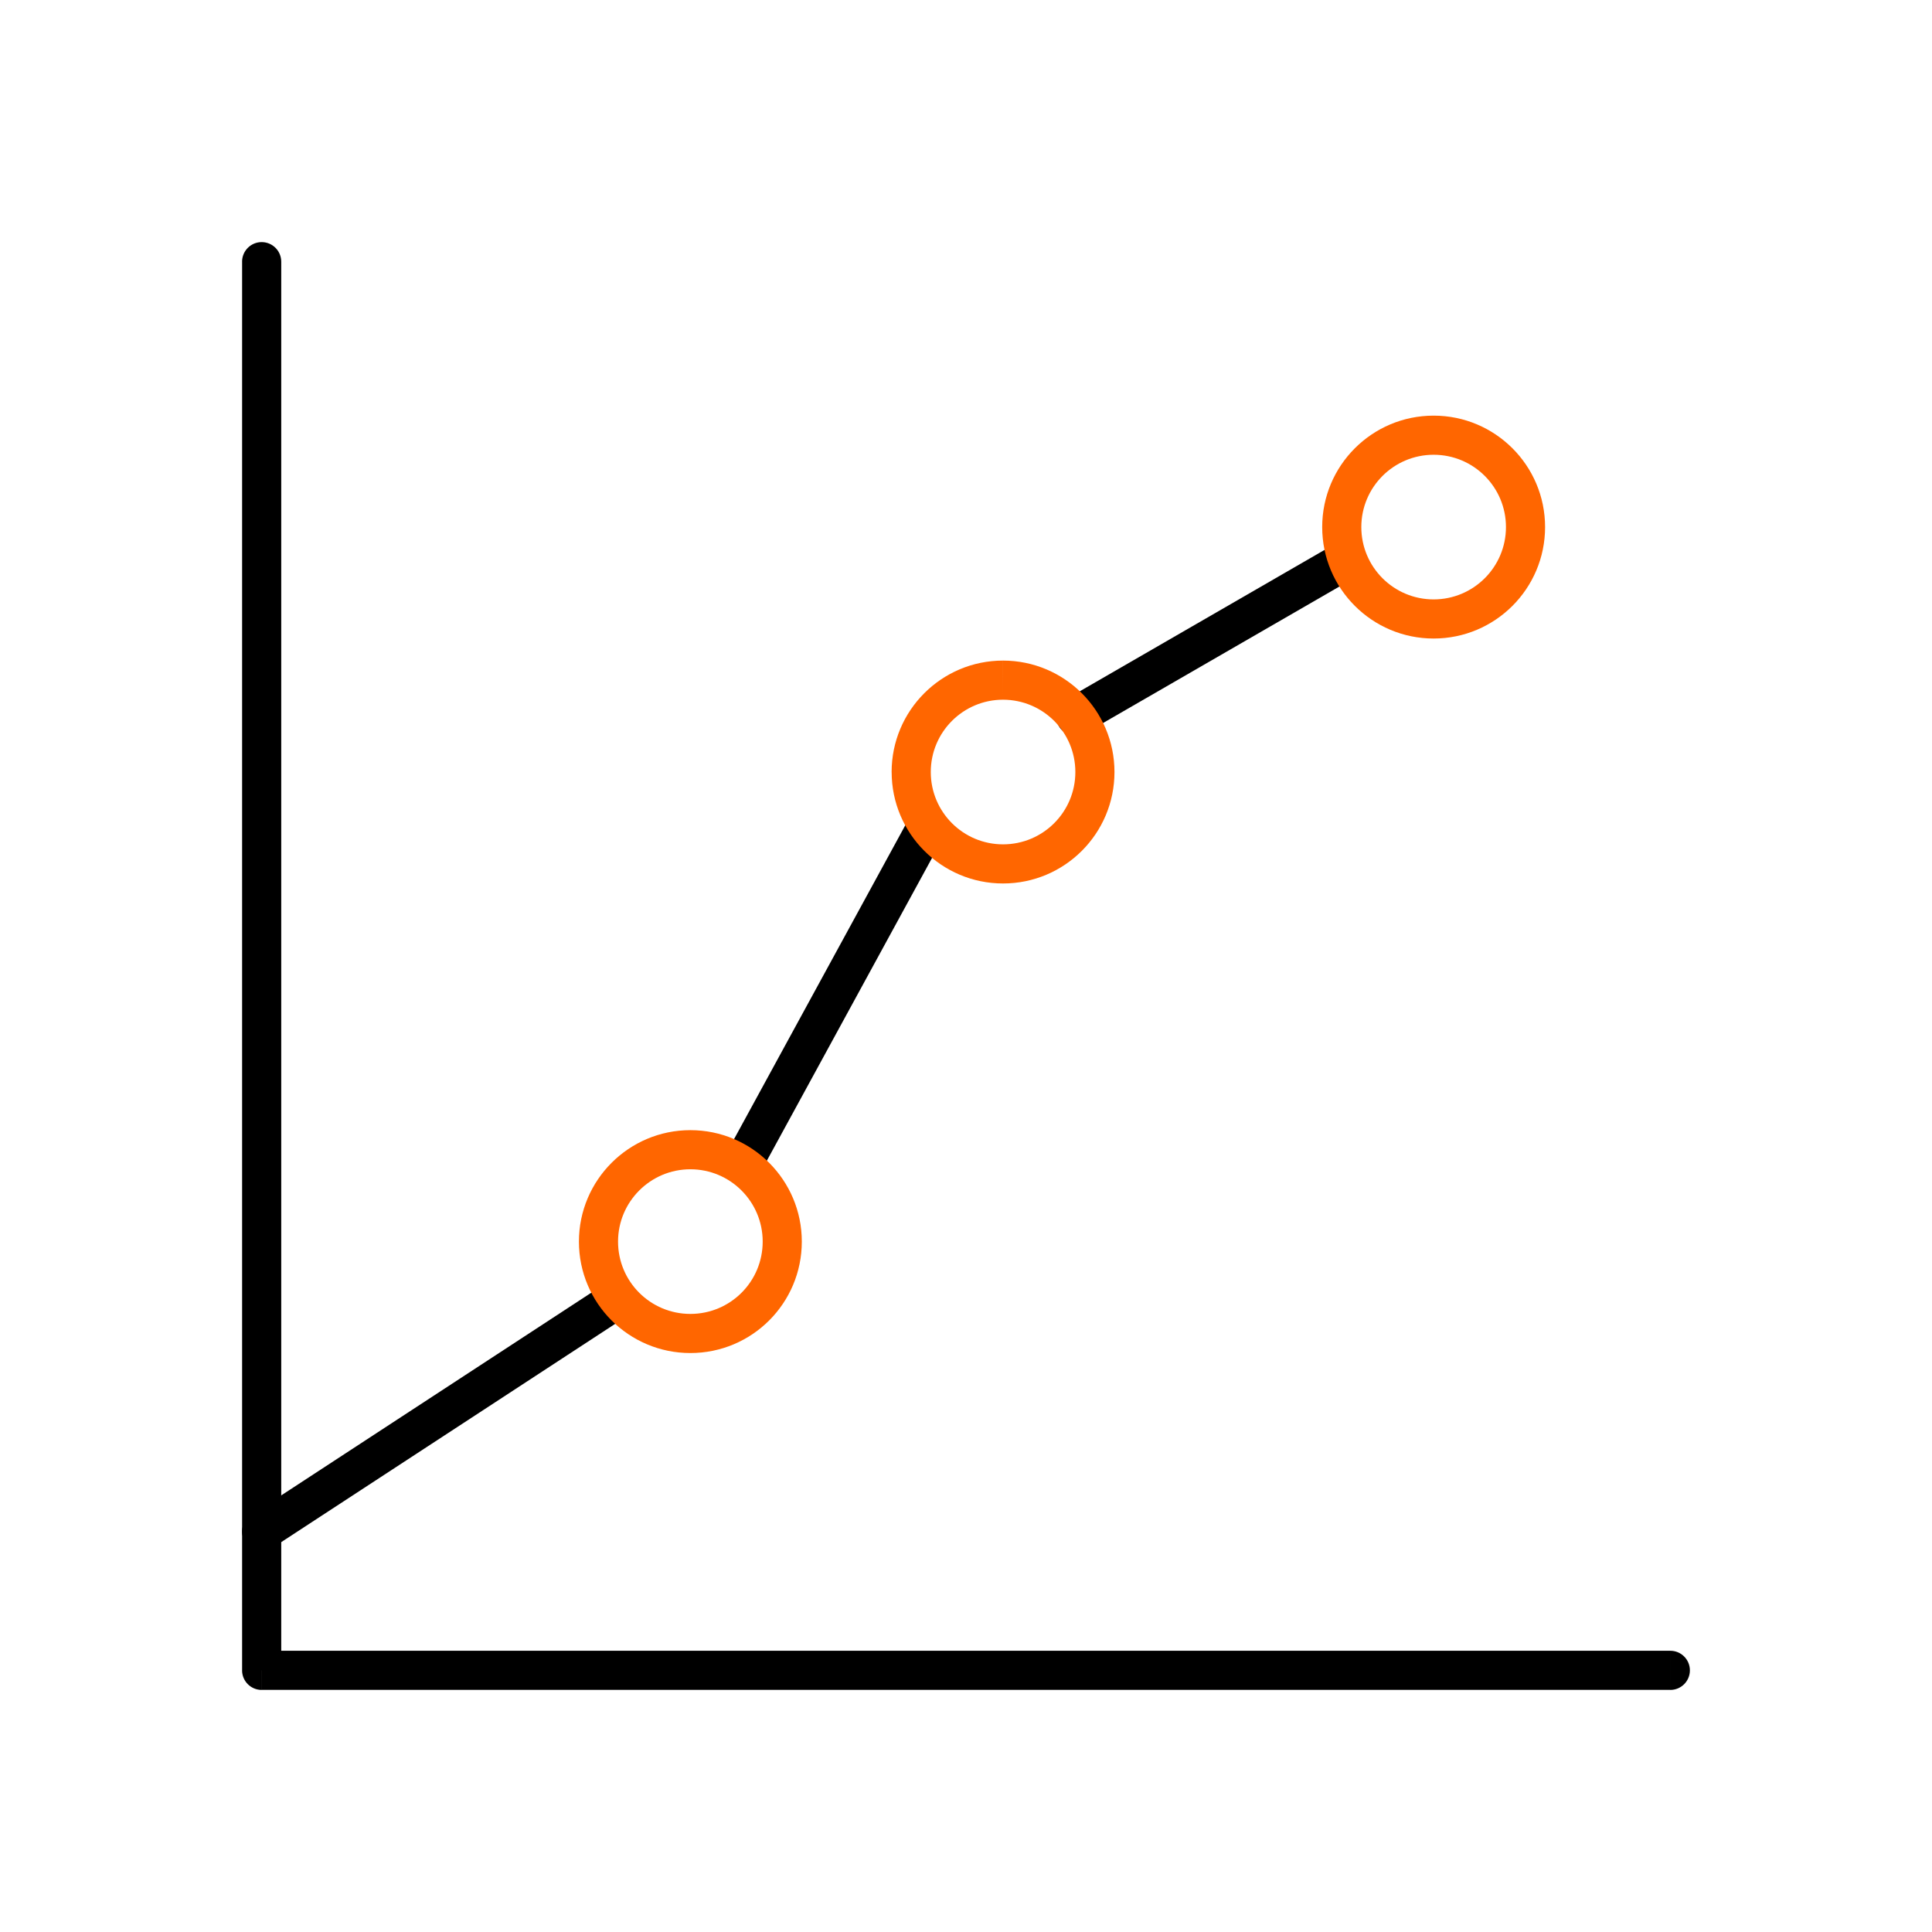 <?xml version="1.0" encoding="UTF-8"?><svg id="Layer_1" xmlns="http://www.w3.org/2000/svg" width="60" height="60" viewBox="0 0 60 60"><defs><style>.cls-1{fill:#f60;}</style></defs><path d="M8.734,51.873V8.127h-1.215V51.873h1.215Zm43.139-.608H8.127v1.215H51.873v-1.215ZM8.734,8.127c0-.336-.272-.608-.608-.608s-.608,.272-.608,.608h1.215Zm-.608,43.747h-.608c0,.336,.272,.608,.608,.608v-.608Zm43.747,.608c.336,0,.608-.272,.608-.608s-.272-.608-.608-.608v1.215Z"/><path d="M33.711,22.769l8.263-4.772-.608-1.052-8.263,4.772,.608,1.052Zm8.263-4.772c.291-.168,.39-.539,.222-.83-.168-.291-.539-.39-.83-.222l.608,1.052Zm-8.871,3.72c-.291,.168-.39,.539-.222,.83,.168,.291,.539,.39,.83,.222l-.608-1.052Z"/><path d="M23.612,36.419l5.707-10.46-1.067-.582-5.707,10.46,1.067,.582Zm5.707-10.46c.161-.295,.052-.664-.242-.824s-.664-.052-.824,.242l1.067,.582Zm-6.773,9.878c-.161,.294-.052,.664,.242,.824,.295,.161,.664,.052,.824-.242l-1.067-.582Z"/><path d="M8.459,48.072l10.865-7.102-.665-1.017-10.865,7.102,.665,1.017Zm10.865-7.102c.281-.184,.36-.56,.176-.841-.184-.281-.56-.36-.841-.176l.665,1.017Zm-11.53,6.084c-.281,.184-.36,.56-.176,.841,.184,.281,.56,.36,.841,.176l-.665-1.017Z"/><path class="cls-1" d="M31.15,21.73c1.241,.001,2.246,1.006,2.246,2.246h1.215c0-1.912-1.55-3.459-3.46-3.461l-.001,1.215Zm-2.244,2.246c0-1.241,1.006-2.246,2.244-2.246v-1.215c-1.909,0-3.46,1.549-3.46,3.461h1.215Zm2.244,2.246c-1.238,0-2.244-1.004-2.244-2.246h-1.215c0,1.913,1.551,3.461,3.46,3.461v-1.215Zm2.246-2.246c0,1.242-1.005,2.246-2.246,2.246v1.215c1.911,0,3.461-1.548,3.461-3.461h-1.215Zm11.127-9.853c1.24,0,2.246,1.004,2.246,2.246h1.215c0-1.913-1.551-3.461-3.461-3.461v1.215Zm-2.246,2.246c0-1.241,1.006-2.246,2.246-2.246v-1.215c-1.91,0-3.461,1.548-3.461,3.461h1.215Zm2.246,2.246c-1.24,0-2.246-1.004-2.246-2.246h-1.215c0,1.913,1.551,3.461,3.461,3.461v-1.215Zm2.246-2.246c0,1.24-1.006,2.246-2.246,2.246v1.215c1.91,0,3.461-1.549,3.461-3.461h-1.215Zm-25.329,19.944c1.241,0,2.246,1.007,2.246,2.246h1.215c0-1.909-1.548-3.461-3.461-3.461v1.215Zm-2.246,2.246c0-1.238,1.006-2.246,2.246-2.246v-1.215c-1.911,0-3.461,1.552-3.461,3.461h1.215Zm2.246,2.246c-1.24,0-2.246-1.003-2.246-2.246h-1.215c0,1.915,1.551,3.461,3.461,3.461v-1.215Zm2.246-2.246c0,1.243-1.004,2.246-2.246,2.246v1.215c1.913,0,3.461-1.547,3.461-3.461h-1.215Zm7.465-17.436l0-.608h-0v.608Z"/></svg>